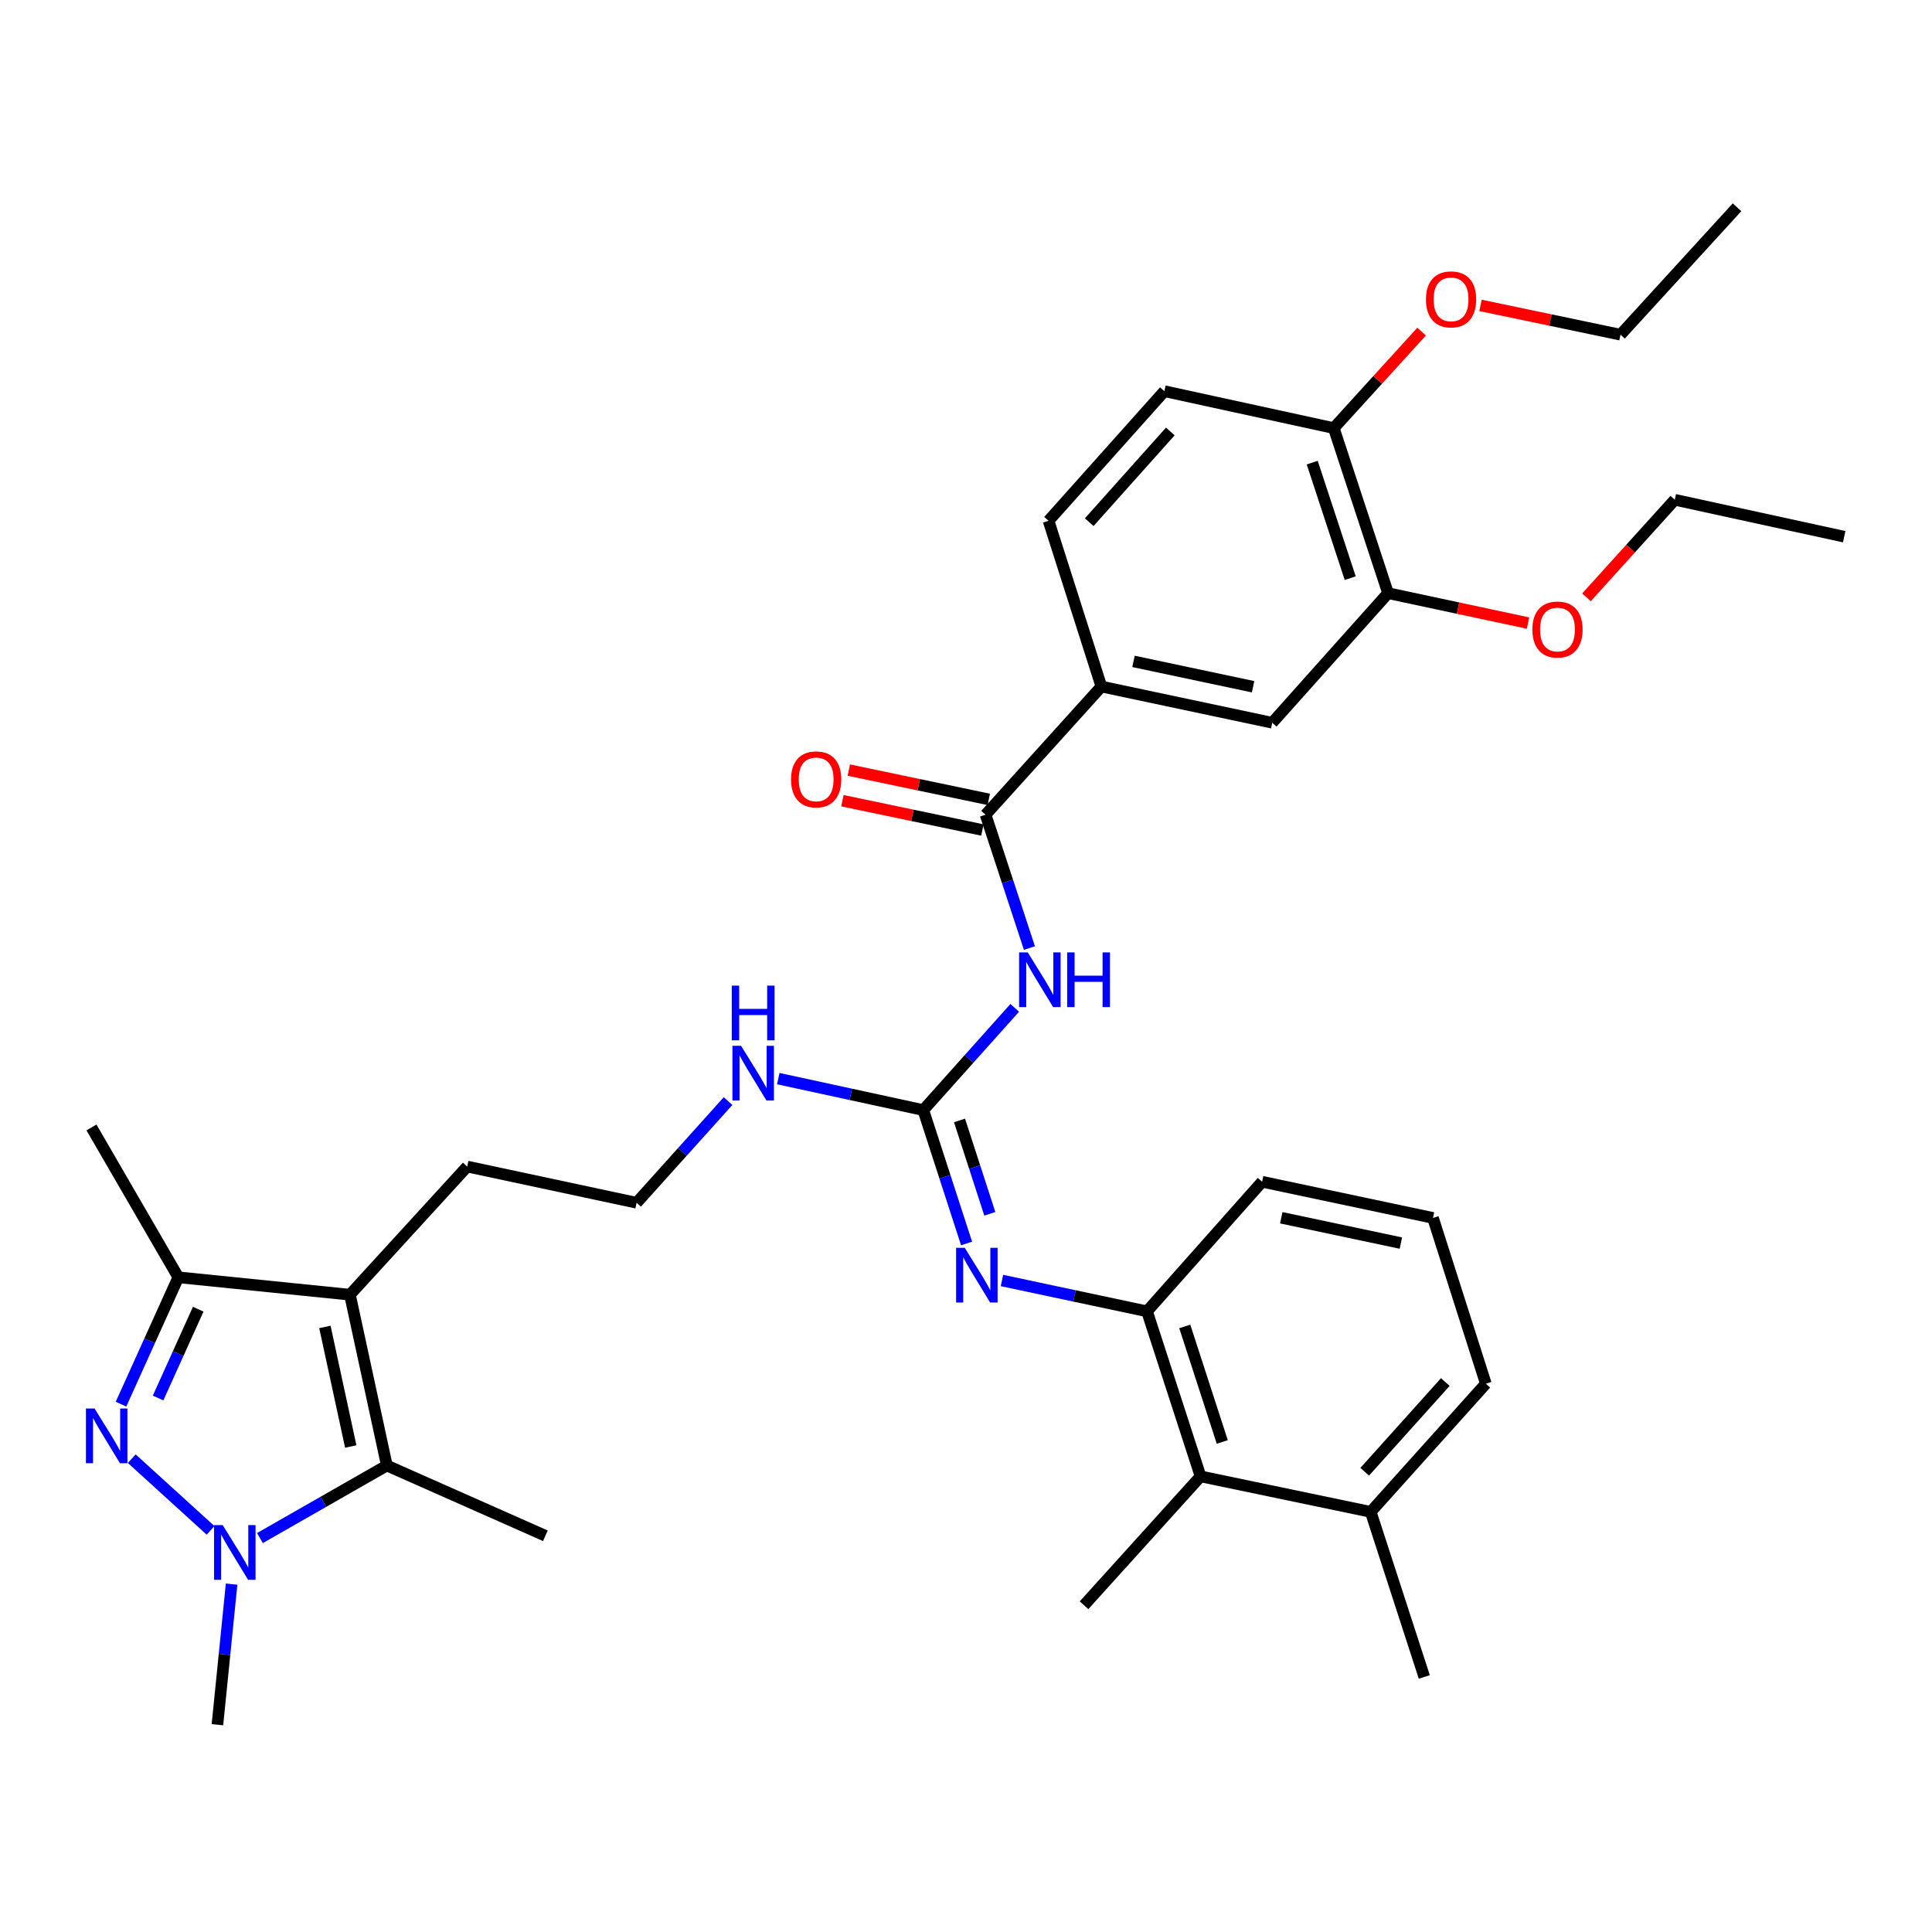 <?xml version='1.0' encoding='iso-8859-1'?>
<svg version='1.1' baseProfile='full'
              xmlns='http://www.w3.org/2000/svg'
                      xmlns:rdkit='http://www.rdkit.org/xml'
                      xmlns:xlink='http://www.w3.org/1999/xlink'
                  xml:space='preserve'
width='1000px' height='1000px' viewBox='0 0 1000 1000'>
<!-- END OF HEADER -->
<rect style='opacity:1.0;fill:#FFFFFF;stroke:none' width='1000' height='1000' x='0' y='0'> </rect>
<path class='bond-0' d='M 68.199,755.01 L 108.989,792.122' style='fill:none;fill-rule:evenodd;stroke:#0000FF;stroke-width:6px;stroke-linecap:butt;stroke-linejoin:miter;stroke-opacity:1' />
<path class='bond-4' d='M 62.634,726.788 L 77.469,693.957' style='fill:none;fill-rule:evenodd;stroke:#0000FF;stroke-width:6px;stroke-linecap:butt;stroke-linejoin:miter;stroke-opacity:1' />
<path class='bond-4' d='M 77.469,693.957 L 92.303,661.126' style='fill:none;fill-rule:evenodd;stroke:#000000;stroke-width:6px;stroke-linecap:butt;stroke-linejoin:miter;stroke-opacity:1' />
<path class='bond-4' d='M 81.831,723.602 L 92.216,700.62' style='fill:none;fill-rule:evenodd;stroke:#0000FF;stroke-width:6px;stroke-linecap:butt;stroke-linejoin:miter;stroke-opacity:1' />
<path class='bond-4' d='M 92.216,700.62 L 102.6,677.639' style='fill:none;fill-rule:evenodd;stroke:#000000;stroke-width:6px;stroke-linecap:butt;stroke-linejoin:miter;stroke-opacity:1' />
<path class='bond-2' d='M 134.537,796.101 L 167.385,777.328' style='fill:none;fill-rule:evenodd;stroke:#0000FF;stroke-width:6px;stroke-linecap:butt;stroke-linejoin:miter;stroke-opacity:1' />
<path class='bond-2' d='M 167.385,777.328 L 200.233,758.555' style='fill:none;fill-rule:evenodd;stroke:#000000;stroke-width:6px;stroke-linecap:butt;stroke-linejoin:miter;stroke-opacity:1' />
<path class='bond-20' d='M 119.878,819.935 L 116.209,856.322' style='fill:none;fill-rule:evenodd;stroke:#0000FF;stroke-width:6px;stroke-linecap:butt;stroke-linejoin:miter;stroke-opacity:1' />
<path class='bond-20' d='M 116.209,856.322 L 112.541,892.71' style='fill:none;fill-rule:evenodd;stroke:#000000;stroke-width:6px;stroke-linecap:butt;stroke-linejoin:miter;stroke-opacity:1' />
<path class='bond-1' d='M 181.119,670.134 L 92.303,661.126' style='fill:none;fill-rule:evenodd;stroke:#000000;stroke-width:6px;stroke-linecap:butt;stroke-linejoin:miter;stroke-opacity:1' />
<path class='bond-19' d='M 181.119,670.134 L 241.823,603.803' style='fill:none;fill-rule:evenodd;stroke:#000000;stroke-width:6px;stroke-linecap:butt;stroke-linejoin:miter;stroke-opacity:1' />
<path class='bond-35' d='M 181.119,670.134 L 200.233,758.555' style='fill:none;fill-rule:evenodd;stroke:#000000;stroke-width:6px;stroke-linecap:butt;stroke-linejoin:miter;stroke-opacity:1' />
<path class='bond-35' d='M 168.169,686.817 L 181.549,748.711' style='fill:none;fill-rule:evenodd;stroke:#000000;stroke-width:6px;stroke-linecap:butt;stroke-linejoin:miter;stroke-opacity:1' />
<path class='bond-21' d='M 200.233,758.555 L 282.288,794.912' style='fill:none;fill-rule:evenodd;stroke:#000000;stroke-width:6px;stroke-linecap:butt;stroke-linejoin:miter;stroke-opacity:1' />
<path class='bond-3' d='M 525.225,521.657 L 501.559,548.116' style='fill:none;fill-rule:evenodd;stroke:#0000FF;stroke-width:6px;stroke-linecap:butt;stroke-linejoin:miter;stroke-opacity:1' />
<path class='bond-3' d='M 501.559,548.116 L 477.893,574.575' style='fill:none;fill-rule:evenodd;stroke:#000000;stroke-width:6px;stroke-linecap:butt;stroke-linejoin:miter;stroke-opacity:1' />
<path class='bond-6' d='M 532.831,490.712 L 521.482,456.198' style='fill:none;fill-rule:evenodd;stroke:#0000FF;stroke-width:6px;stroke-linecap:butt;stroke-linejoin:miter;stroke-opacity:1' />
<path class='bond-6' d='M 521.482,456.198 L 510.132,421.685' style='fill:none;fill-rule:evenodd;stroke:#000000;stroke-width:6px;stroke-linecap:butt;stroke-linejoin:miter;stroke-opacity:1' />
<path class='bond-25' d='M 92.303,661.126 L 47.342,583.566' style='fill:none;fill-rule:evenodd;stroke:#000000;stroke-width:6px;stroke-linecap:butt;stroke-linejoin:miter;stroke-opacity:1' />
<path class='bond-5' d='M 477.893,574.575 L 440.363,566.433' style='fill:none;fill-rule:evenodd;stroke:#000000;stroke-width:6px;stroke-linecap:butt;stroke-linejoin:miter;stroke-opacity:1' />
<path class='bond-5' d='M 440.363,566.433 L 402.833,558.29' style='fill:none;fill-rule:evenodd;stroke:#0000FF;stroke-width:6px;stroke-linecap:butt;stroke-linejoin:miter;stroke-opacity:1' />
<path class='bond-7' d='M 477.893,574.575 L 489.094,609.095' style='fill:none;fill-rule:evenodd;stroke:#000000;stroke-width:6px;stroke-linecap:butt;stroke-linejoin:miter;stroke-opacity:1' />
<path class='bond-7' d='M 489.094,609.095 L 500.295,643.614' style='fill:none;fill-rule:evenodd;stroke:#0000FF;stroke-width:6px;stroke-linecap:butt;stroke-linejoin:miter;stroke-opacity:1' />
<path class='bond-7' d='M 496.646,579.936 L 504.487,604.1' style='fill:none;fill-rule:evenodd;stroke:#000000;stroke-width:6px;stroke-linecap:butt;stroke-linejoin:miter;stroke-opacity:1' />
<path class='bond-7' d='M 504.487,604.1 L 512.328,628.264' style='fill:none;fill-rule:evenodd;stroke:#0000FF;stroke-width:6px;stroke-linecap:butt;stroke-linejoin:miter;stroke-opacity:1' />
<path class='bond-9' d='M 510.132,421.685 L 570.08,355.353' style='fill:none;fill-rule:evenodd;stroke:#000000;stroke-width:6px;stroke-linecap:butt;stroke-linejoin:miter;stroke-opacity:1' />
<path class='bond-13' d='M 511.79,413.765 L 475.564,406.181' style='fill:none;fill-rule:evenodd;stroke:#000000;stroke-width:6px;stroke-linecap:butt;stroke-linejoin:miter;stroke-opacity:1' />
<path class='bond-13' d='M 475.564,406.181 L 439.338,398.597' style='fill:none;fill-rule:evenodd;stroke:#FF0000;stroke-width:6px;stroke-linecap:butt;stroke-linejoin:miter;stroke-opacity:1' />
<path class='bond-13' d='M 508.474,429.604 L 472.248,422.02' style='fill:none;fill-rule:evenodd;stroke:#000000;stroke-width:6px;stroke-linecap:butt;stroke-linejoin:miter;stroke-opacity:1' />
<path class='bond-13' d='M 472.248,422.02 L 436.022,414.436' style='fill:none;fill-rule:evenodd;stroke:#FF0000;stroke-width:6px;stroke-linecap:butt;stroke-linejoin:miter;stroke-opacity:1' />
<path class='bond-8' d='M 518.61,662.782 L 556.149,670.765' style='fill:none;fill-rule:evenodd;stroke:#0000FF;stroke-width:6px;stroke-linecap:butt;stroke-linejoin:miter;stroke-opacity:1' />
<path class='bond-8' d='M 556.149,670.765 L 593.689,678.747' style='fill:none;fill-rule:evenodd;stroke:#000000;stroke-width:6px;stroke-linecap:butt;stroke-linejoin:miter;stroke-opacity:1' />
<path class='bond-10' d='M 593.689,678.747 L 621.415,764.165' style='fill:none;fill-rule:evenodd;stroke:#000000;stroke-width:6px;stroke-linecap:butt;stroke-linejoin:miter;stroke-opacity:1' />
<path class='bond-10' d='M 613.24,686.564 L 632.648,746.356' style='fill:none;fill-rule:evenodd;stroke:#000000;stroke-width:6px;stroke-linecap:butt;stroke-linejoin:miter;stroke-opacity:1' />
<path class='bond-26' d='M 593.689,678.747 L 653.268,611.67' style='fill:none;fill-rule:evenodd;stroke:#000000;stroke-width:6px;stroke-linecap:butt;stroke-linejoin:miter;stroke-opacity:1' />
<path class='bond-11' d='M 570.08,355.353 L 658.501,374.098' style='fill:none;fill-rule:evenodd;stroke:#000000;stroke-width:6px;stroke-linecap:butt;stroke-linejoin:miter;stroke-opacity:1' />
<path class='bond-11' d='M 586.699,342.334 L 648.594,355.456' style='fill:none;fill-rule:evenodd;stroke:#000000;stroke-width:6px;stroke-linecap:butt;stroke-linejoin:miter;stroke-opacity:1' />
<path class='bond-16' d='M 570.08,355.353 L 542.722,269.558' style='fill:none;fill-rule:evenodd;stroke:#000000;stroke-width:6px;stroke-linecap:butt;stroke-linejoin:miter;stroke-opacity:1' />
<path class='bond-17' d='M 621.415,764.165 L 709.476,782.541' style='fill:none;fill-rule:evenodd;stroke:#000000;stroke-width:6px;stroke-linecap:butt;stroke-linejoin:miter;stroke-opacity:1' />
<path class='bond-28' d='M 621.415,764.165 L 561.09,830.874' style='fill:none;fill-rule:evenodd;stroke:#000000;stroke-width:6px;stroke-linecap:butt;stroke-linejoin:miter;stroke-opacity:1' />
<path class='bond-12' d='M 658.501,374.098 L 718.458,307.021' style='fill:none;fill-rule:evenodd;stroke:#000000;stroke-width:6px;stroke-linecap:butt;stroke-linejoin:miter;stroke-opacity:1' />
<path class='bond-22' d='M 718.458,307.021 L 754.683,314.761' style='fill:none;fill-rule:evenodd;stroke:#000000;stroke-width:6px;stroke-linecap:butt;stroke-linejoin:miter;stroke-opacity:1' />
<path class='bond-22' d='M 754.683,314.761 L 790.908,322.501' style='fill:none;fill-rule:evenodd;stroke:#FF0000;stroke-width:6px;stroke-linecap:butt;stroke-linejoin:miter;stroke-opacity:1' />
<path class='bond-37' d='M 718.458,307.021 L 690.363,221.585' style='fill:none;fill-rule:evenodd;stroke:#000000;stroke-width:6px;stroke-linecap:butt;stroke-linejoin:miter;stroke-opacity:1' />
<path class='bond-37' d='M 698.871,299.261 L 679.204,239.456' style='fill:none;fill-rule:evenodd;stroke:#000000;stroke-width:6px;stroke-linecap:butt;stroke-linejoin:miter;stroke-opacity:1' />
<path class='bond-14' d='M 690.363,221.585 L 602.679,202.481' style='fill:none;fill-rule:evenodd;stroke:#000000;stroke-width:6px;stroke-linecap:butt;stroke-linejoin:miter;stroke-opacity:1' />
<path class='bond-24' d='M 690.363,221.585 L 713.087,196.613' style='fill:none;fill-rule:evenodd;stroke:#000000;stroke-width:6px;stroke-linecap:butt;stroke-linejoin:miter;stroke-opacity:1' />
<path class='bond-24' d='M 713.087,196.613 L 735.811,171.641' style='fill:none;fill-rule:evenodd;stroke:#FF0000;stroke-width:6px;stroke-linecap:butt;stroke-linejoin:miter;stroke-opacity:1' />
<path class='bond-15' d='M 376.845,569.919 L 353.176,596.233' style='fill:none;fill-rule:evenodd;stroke:#0000FF;stroke-width:6px;stroke-linecap:butt;stroke-linejoin:miter;stroke-opacity:1' />
<path class='bond-15' d='M 353.176,596.233 L 329.506,622.548' style='fill:none;fill-rule:evenodd;stroke:#000000;stroke-width:6px;stroke-linecap:butt;stroke-linejoin:miter;stroke-opacity:1' />
<path class='bond-18' d='M 542.722,269.558 L 602.679,202.481' style='fill:none;fill-rule:evenodd;stroke:#000000;stroke-width:6px;stroke-linecap:butt;stroke-linejoin:miter;stroke-opacity:1' />
<path class='bond-18' d='M 563.781,270.281 L 605.751,223.327' style='fill:none;fill-rule:evenodd;stroke:#000000;stroke-width:6px;stroke-linecap:butt;stroke-linejoin:miter;stroke-opacity:1' />
<path class='bond-30' d='M 709.476,782.541 L 737.212,867.986' style='fill:none;fill-rule:evenodd;stroke:#000000;stroke-width:6px;stroke-linecap:butt;stroke-linejoin:miter;stroke-opacity:1' />
<path class='bond-36' d='M 709.476,782.541 L 769.065,716.21' style='fill:none;fill-rule:evenodd;stroke:#000000;stroke-width:6px;stroke-linecap:butt;stroke-linejoin:miter;stroke-opacity:1' />
<path class='bond-36' d='M 706.376,761.777 L 748.088,715.345' style='fill:none;fill-rule:evenodd;stroke:#000000;stroke-width:6px;stroke-linecap:butt;stroke-linejoin:miter;stroke-opacity:1' />
<path class='bond-23' d='M 241.823,603.803 L 329.506,622.548' style='fill:none;fill-rule:evenodd;stroke:#000000;stroke-width:6px;stroke-linecap:butt;stroke-linejoin:miter;stroke-opacity:1' />
<path class='bond-31' d='M 821.158,309.175 L 844.01,283.928' style='fill:none;fill-rule:evenodd;stroke:#FF0000;stroke-width:6px;stroke-linecap:butt;stroke-linejoin:miter;stroke-opacity:1' />
<path class='bond-31' d='M 844.01,283.928 L 866.862,258.68' style='fill:none;fill-rule:evenodd;stroke:#000000;stroke-width:6px;stroke-linecap:butt;stroke-linejoin:miter;stroke-opacity:1' />
<path class='bond-32' d='M 766.306,158.068 L 802.536,165.656' style='fill:none;fill-rule:evenodd;stroke:#FF0000;stroke-width:6px;stroke-linecap:butt;stroke-linejoin:miter;stroke-opacity:1' />
<path class='bond-32' d='M 802.536,165.656 L 838.767,173.244' style='fill:none;fill-rule:evenodd;stroke:#000000;stroke-width:6px;stroke-linecap:butt;stroke-linejoin:miter;stroke-opacity:1' />
<path class='bond-27' d='M 653.268,611.67 L 741.707,630.397' style='fill:none;fill-rule:evenodd;stroke:#000000;stroke-width:6px;stroke-linecap:butt;stroke-linejoin:miter;stroke-opacity:1' />
<path class='bond-27' d='M 663.182,630.31 L 725.089,643.419' style='fill:none;fill-rule:evenodd;stroke:#000000;stroke-width:6px;stroke-linecap:butt;stroke-linejoin:miter;stroke-opacity:1' />
<path class='bond-29' d='M 741.707,630.397 L 769.065,716.21' style='fill:none;fill-rule:evenodd;stroke:#000000;stroke-width:6px;stroke-linecap:butt;stroke-linejoin:miter;stroke-opacity:1' />
<path class='bond-33' d='M 866.862,258.68 L 954.545,277.793' style='fill:none;fill-rule:evenodd;stroke:#000000;stroke-width:6px;stroke-linecap:butt;stroke-linejoin:miter;stroke-opacity:1' />
<path class='bond-34' d='M 838.767,173.244 L 899.084,107.29' style='fill:none;fill-rule:evenodd;stroke:#000000;stroke-width:6px;stroke-linecap:butt;stroke-linejoin:miter;stroke-opacity:1' />
<path  class='atom-0' d='M 48.958 729.039
L 58.238 744.039
Q 59.158 745.519, 60.638 748.199
Q 62.118 750.879, 62.198 751.039
L 62.198 729.039
L 65.958 729.039
L 65.958 757.359
L 62.078 757.359
L 52.118 740.959
Q 50.958 739.039, 49.718 736.839
Q 48.518 734.639, 48.158 733.959
L 48.158 757.359
L 44.478 757.359
L 44.478 729.039
L 48.958 729.039
' fill='#0000FF'/>
<path  class='atom-1' d='M 115.271 789.374
L 124.551 804.374
Q 125.471 805.854, 126.951 808.534
Q 128.431 811.214, 128.511 811.374
L 128.511 789.374
L 132.271 789.374
L 132.271 817.694
L 128.391 817.694
L 118.431 801.294
Q 117.271 799.374, 116.031 797.174
Q 114.831 794.974, 114.471 794.294
L 114.471 817.694
L 110.791 817.694
L 110.791 789.374
L 115.271 789.374
' fill='#0000FF'/>
<path  class='atom-4' d='M 531.967 492.96
L 541.247 507.96
Q 542.167 509.44, 543.647 512.12
Q 545.127 514.8, 545.207 514.96
L 545.207 492.96
L 548.967 492.96
L 548.967 521.28
L 545.087 521.28
L 535.127 504.88
Q 533.967 502.96, 532.727 500.76
Q 531.527 498.56, 531.167 497.88
L 531.167 521.28
L 527.487 521.28
L 527.487 492.96
L 531.967 492.96
' fill='#0000FF'/>
<path  class='atom-4' d='M 552.367 492.96
L 556.207 492.96
L 556.207 505
L 570.687 505
L 570.687 492.96
L 574.527 492.96
L 574.527 521.28
L 570.687 521.28
L 570.687 508.2
L 556.207 508.2
L 556.207 521.28
L 552.367 521.28
L 552.367 492.96
' fill='#0000FF'/>
<path  class='atom-8' d='M 499.359 645.86
L 508.639 660.86
Q 509.559 662.34, 511.039 665.02
Q 512.519 667.7, 512.599 667.86
L 512.599 645.86
L 516.359 645.86
L 516.359 674.18
L 512.479 674.18
L 502.519 657.78
Q 501.359 655.86, 500.119 653.66
Q 498.919 651.46, 498.559 650.78
L 498.559 674.18
L 494.879 674.18
L 494.879 645.86
L 499.359 645.86
' fill='#0000FF'/>
<path  class='atom-14' d='M 409.44 403.406
Q 409.44 396.606, 412.8 392.806
Q 416.16 389.006, 422.44 389.006
Q 428.72 389.006, 432.08 392.806
Q 435.44 396.606, 435.44 403.406
Q 435.44 410.286, 432.04 414.206
Q 428.64 418.086, 422.44 418.086
Q 416.2 418.086, 412.8 414.206
Q 409.44 410.326, 409.44 403.406
M 422.44 414.886
Q 426.76 414.886, 429.08 412.006
Q 431.44 409.086, 431.44 403.406
Q 431.44 397.846, 429.08 395.046
Q 426.76 392.206, 422.44 392.206
Q 418.12 392.206, 415.76 395.006
Q 413.44 397.806, 413.44 403.406
Q 413.44 409.126, 415.76 412.006
Q 418.12 414.886, 422.44 414.886
' fill='#FF0000'/>
<path  class='atom-16' d='M 383.581 541.311
L 392.861 556.311
Q 393.781 557.791, 395.261 560.471
Q 396.741 563.151, 396.821 563.311
L 396.821 541.311
L 400.581 541.311
L 400.581 569.631
L 396.701 569.631
L 386.741 553.231
Q 385.581 551.311, 384.341 549.111
Q 383.141 546.911, 382.781 546.231
L 382.781 569.631
L 379.101 569.631
L 379.101 541.311
L 383.581 541.311
' fill='#0000FF'/>
<path  class='atom-16' d='M 378.761 510.159
L 382.601 510.159
L 382.601 522.199
L 397.081 522.199
L 397.081 510.159
L 400.921 510.159
L 400.921 538.479
L 397.081 538.479
L 397.081 525.399
L 382.601 525.399
L 382.601 538.479
L 378.761 538.479
L 378.761 510.159
' fill='#0000FF'/>
<path  class='atom-23' d='M 793.15 325.837
Q 793.15 319.037, 796.51 315.237
Q 799.87 311.437, 806.15 311.437
Q 812.43 311.437, 815.79 315.237
Q 819.15 319.037, 819.15 325.837
Q 819.15 332.717, 815.75 336.637
Q 812.35 340.517, 806.15 340.517
Q 799.91 340.517, 796.51 336.637
Q 793.15 332.757, 793.15 325.837
M 806.15 337.317
Q 810.47 337.317, 812.79 334.437
Q 815.15 331.517, 815.15 325.837
Q 815.15 320.277, 812.79 317.477
Q 810.47 314.637, 806.15 314.637
Q 801.83 314.637, 799.47 317.437
Q 797.15 320.237, 797.15 325.837
Q 797.15 331.557, 799.47 334.437
Q 801.83 337.317, 806.15 337.317
' fill='#FF0000'/>
<path  class='atom-25' d='M 738.066 154.957
Q 738.066 148.157, 741.426 144.357
Q 744.786 140.557, 751.066 140.557
Q 757.346 140.557, 760.706 144.357
Q 764.066 148.157, 764.066 154.957
Q 764.066 161.837, 760.666 165.757
Q 757.266 169.637, 751.066 169.637
Q 744.826 169.637, 741.426 165.757
Q 738.066 161.877, 738.066 154.957
M 751.066 166.437
Q 755.386 166.437, 757.706 163.557
Q 760.066 160.637, 760.066 154.957
Q 760.066 149.397, 757.706 146.597
Q 755.386 143.757, 751.066 143.757
Q 746.746 143.757, 744.386 146.557
Q 742.066 149.357, 742.066 154.957
Q 742.066 160.677, 744.386 163.557
Q 746.746 166.437, 751.066 166.437
' fill='#FF0000'/>
</svg>
